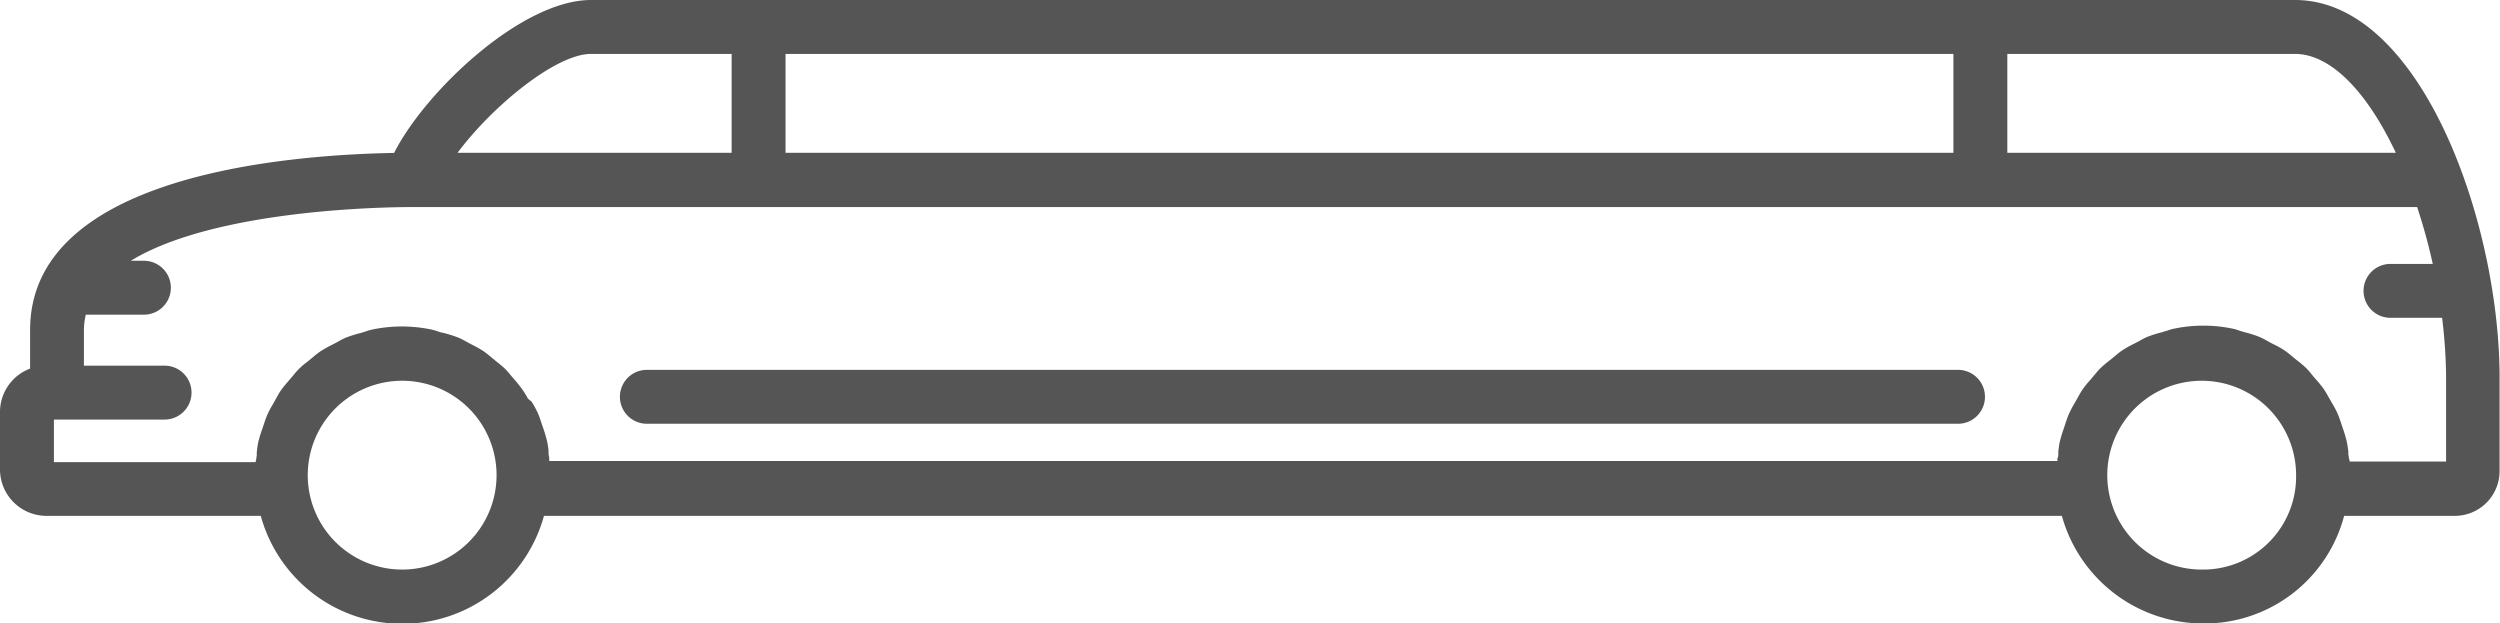 <svg xmlns="http://www.w3.org/2000/svg" viewBox="0 0 238.34 59.44"><defs><style>.cls-1{fill:#555556;}</style></defs><g id="Layer_2" data-name="Layer 2"><g id="Layer_1-2" data-name="Layer 1"><path class="cls-1" d="M61.67,40.4h125a2.57,2.57,0,1,0,0-5.14h-125a2.57,2.57,0,0,0,0,5.14Z"/><path class="cls-1" d="M218.8,0H56.34C49.72,0,40.53,8.73,37.57,14.58c-10.68.19-34.7,2.25-34.7,16.88v3.68A4.42,4.42,0,0,0,0,39.24v5.55a4.43,4.43,0,0,0,4.46,4.39h20.4a14,14,0,0,0,27,0H196.57A14,14,0,0,0,210,59.44a13.77,13.77,0,0,0,13.48-10.26H234a4.27,4.27,0,0,0,4.3-4.23v-9.3C238.17,20.76,230.65,0,218.8,0ZM191.37,14.57V5.14H218.8c3.3,0,6.78,3.42,9.61,9.43ZM74.89,5.14H186.23v9.43H74.89Zm-18.55,0H69.75v9.43H43.62C46.93,10.12,53,5.14,56.34,5.14Zm-18,49.16a9,9,0,1,1,9-9A9,9,0,0,1,38.31,54.3ZM210,54.3a9,9,0,1,1,8.9-9A8.86,8.86,0,0,1,210,54.3Zm21.9-29.14h-4a2.57,2.57,0,1,0,0,5.14h4.92a49.32,49.32,0,0,1,.38,5.46V44H224c0-.09,0-.18-.05-.26s0-.26-.07-.39l0-.3a9.61,9.61,0,0,0-.16-1,12.15,12.15,0,0,0-.39-1.29l-.14-.43c-.1-.29-.2-.59-.32-.87a9.75,9.75,0,0,0-.59-1.11l-.28-.49c-.14-.25-.28-.5-.44-.74a9.76,9.76,0,0,0-.76-.94l-.4-.47a6.53,6.53,0,0,0-.55-.63,11,11,0,0,0-.93-.78l-.22-.18-.28-.23a7.57,7.57,0,0,0-.63-.49,9.21,9.21,0,0,0-1.1-.61l-.27-.14-.32-.18c-.22-.12-.44-.24-.67-.34a10.94,10.94,0,0,0-1.44-.46l-.24-.07-.32-.1a4,4,0,0,0-.59-.17,13.7,13.7,0,0,0-5.56,0,4.11,4.11,0,0,0-.6.17l-.33.1-.22.07a11.57,11.57,0,0,0-1.45.46,6.11,6.11,0,0,0-.67.35l-.33.17-.29.15a10.22,10.22,0,0,0-1.06.6,6.34,6.34,0,0,0-.65.51l-.52.42a10.69,10.69,0,0,0-.89.75c-.21.2-.39.43-.58.65l-.4.48a9,9,0,0,0-.73.9,7.83,7.83,0,0,0-.47.79l-.28.49a9.71,9.71,0,0,0-.56,1.06c-.13.29-.23.59-.33.89l-.16.49c-.14.4-.27.8-.37,1.21s-.11.67-.16,1l0,.26c0,.13,0,.26-.07.39s0,.17,0,.26H52.36a2.56,2.56,0,0,0,0-.27c0-.13-.05-.25-.06-.38l0-.3a7.69,7.69,0,0,0-.16-1,12.15,12.15,0,0,0-.39-1.29l-.15-.44a8.82,8.82,0,0,0-.31-.86,10.58,10.58,0,0,0-.6-1.11L50.33,38a7.09,7.09,0,0,0-.45-.75,10.85,10.85,0,0,0-.78-1l-.39-.45a6.53,6.53,0,0,0-.55-.63c-.3-.29-.63-.54-.94-.79L47,34.19a3.11,3.11,0,0,1-.28-.23c-.21-.17-.41-.33-.62-.48A11.39,11.39,0,0,0,45,32.86l-.27-.14-.31-.17c-.22-.12-.43-.24-.66-.34a12.06,12.06,0,0,0-1.48-.47L42,31.68l-.32-.11a5.5,5.5,0,0,0-.58-.16,13.8,13.8,0,0,0-5.58,0,4.11,4.11,0,0,0-.6.17l-.32.1-.23.07a11.57,11.57,0,0,0-1.45.46,6.11,6.11,0,0,0-.67.35l-.32.17-.29.15a11.51,11.51,0,0,0-1.07.6,8,8,0,0,0-.65.5l-.29.24-.24.2a7.83,7.83,0,0,0-.88.74,7.16,7.16,0,0,0-.57.65l-.42.49c-.25.29-.5.58-.72.89s-.32.52-.47.78l-.27.5a8.3,8.3,0,0,0-.57,1.06c-.13.3-.23.6-.33.9l-.15.45a11.93,11.93,0,0,0-.38,1.24c-.07.32-.11.65-.15,1l0,.29-.06.39a2.38,2.38,0,0,0-.05.26H5.14V40H15.69a2.57,2.57,0,1,0,0-5.14H8V31.46A6.67,6.67,0,0,1,8.18,30h5.54a2.57,2.57,0,0,0,0-5.14H12.47c8.19-5,24.85-5.12,26.82-5.12H230.44A54.43,54.43,0,0,1,231.93,25.16Z"/></g></g></svg>